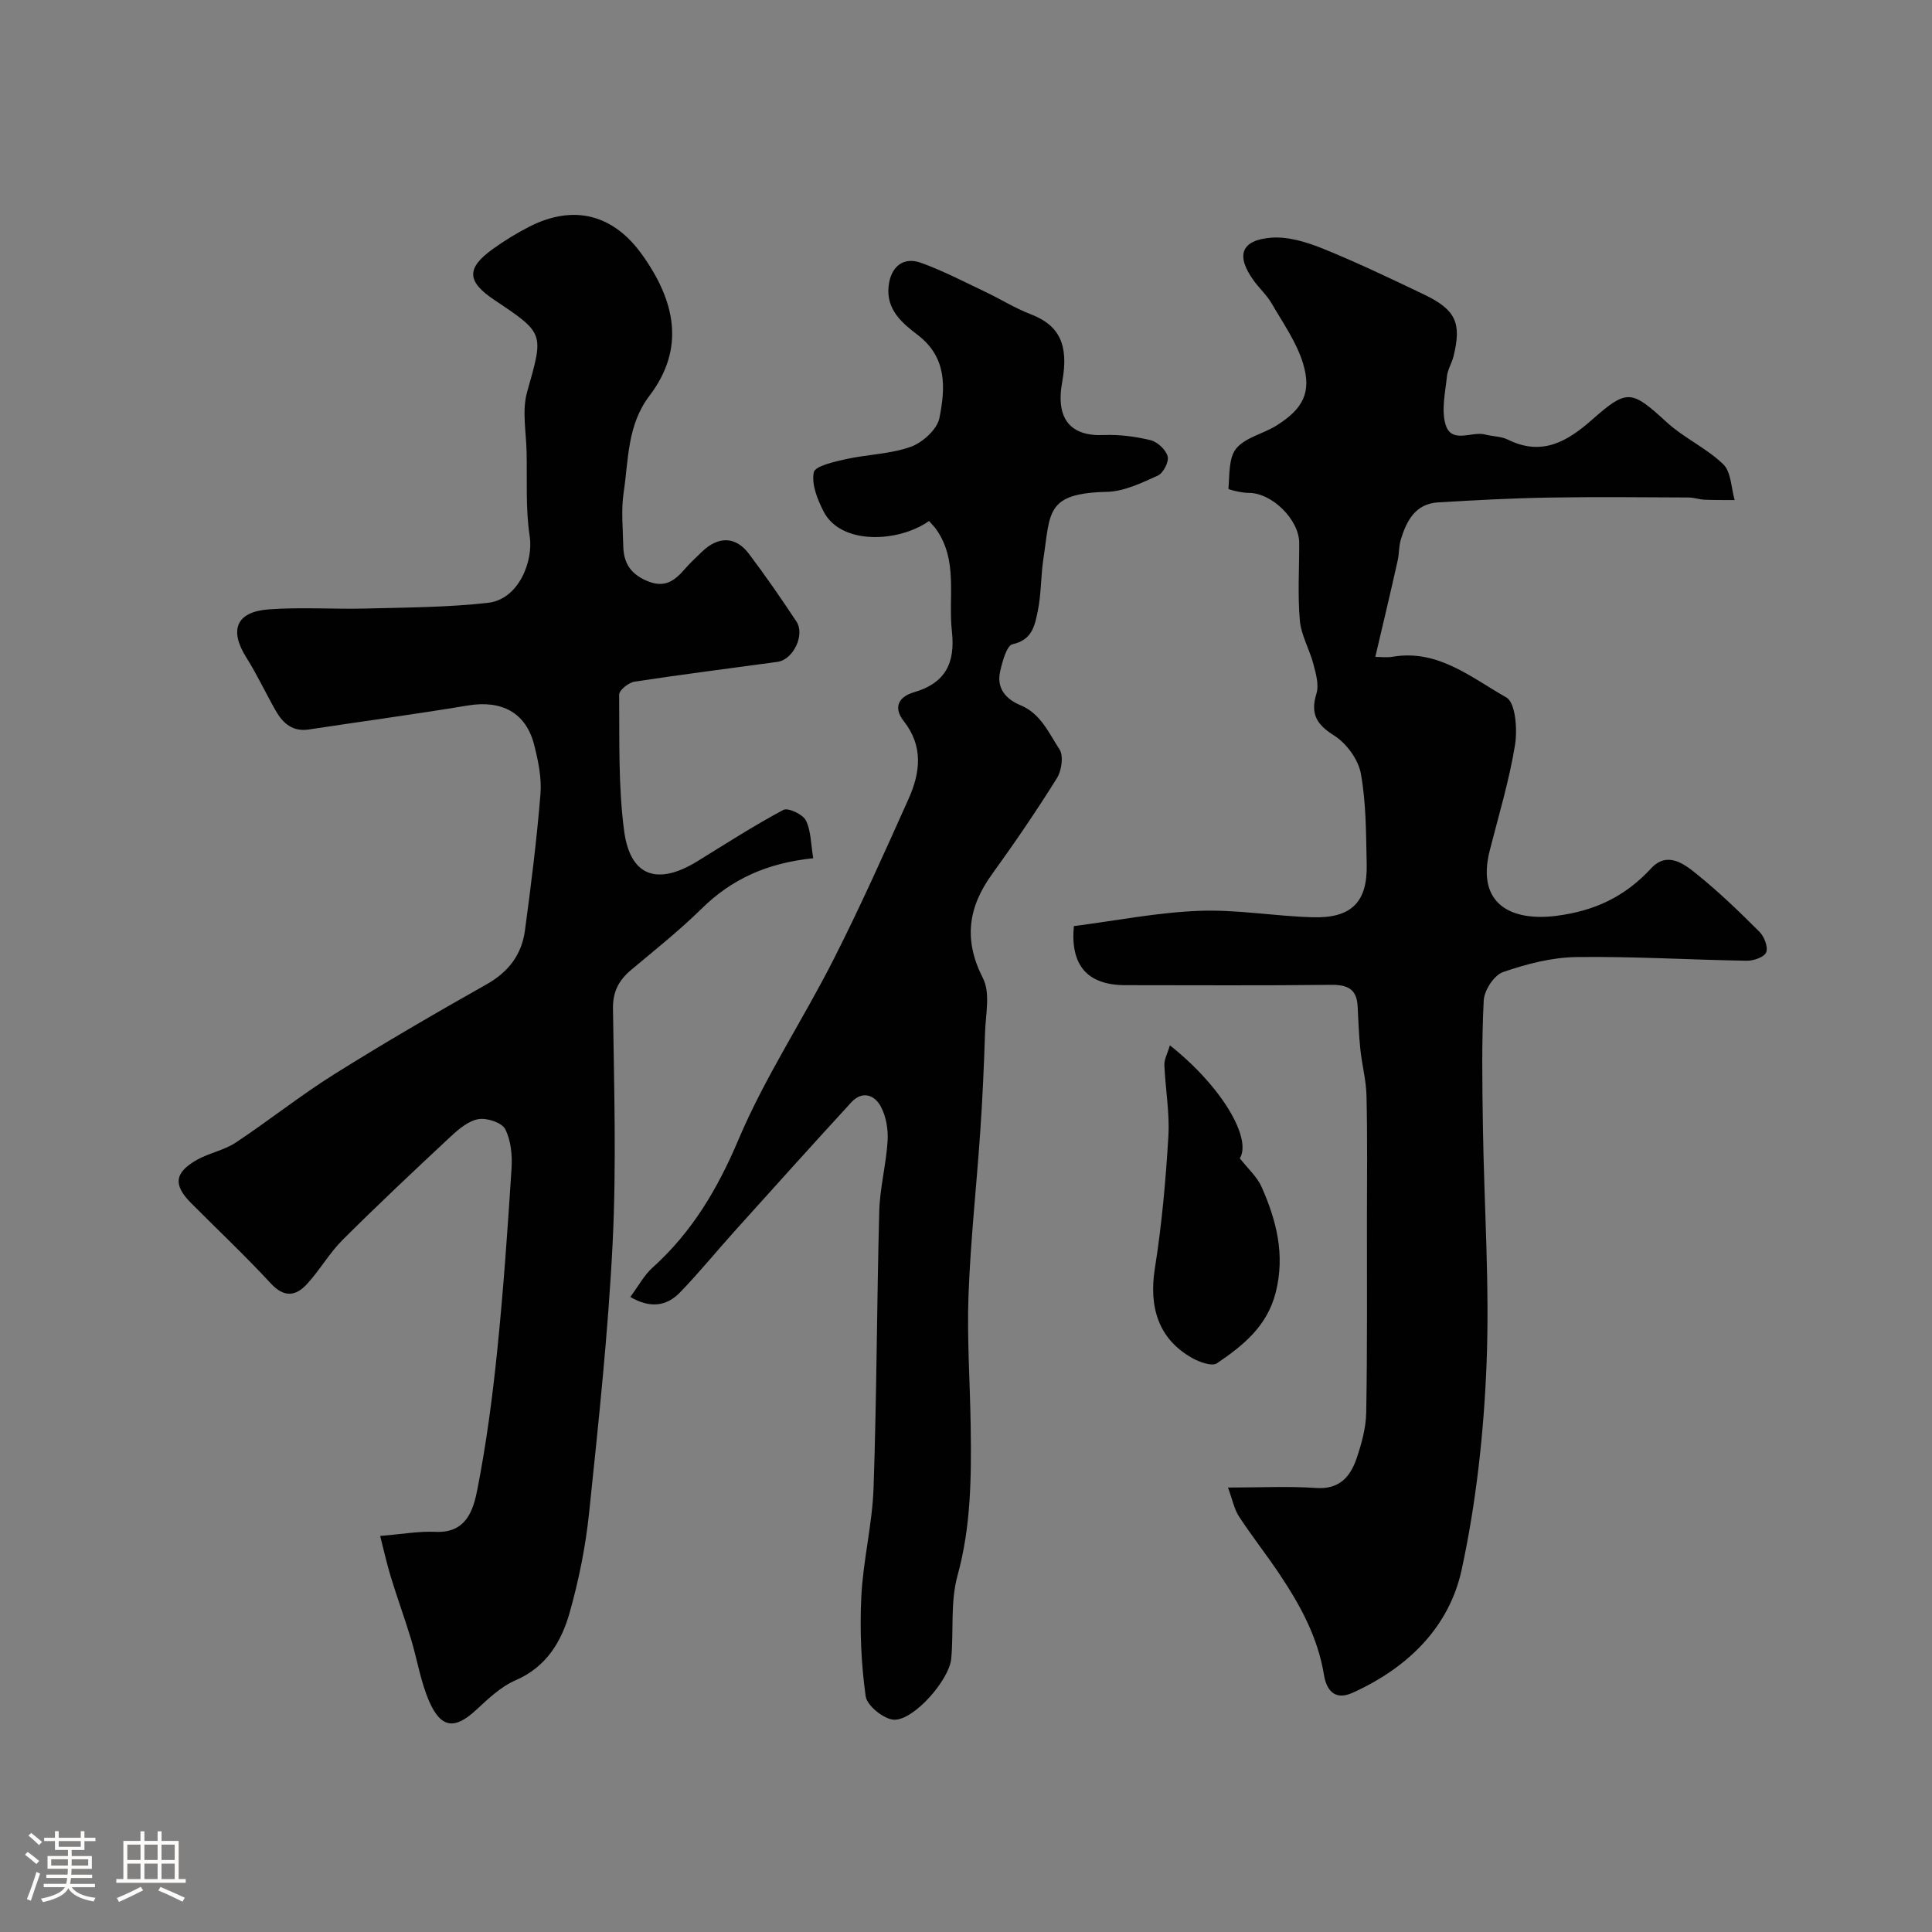 <svg enable-background="new 0 0 400 400" viewBox="0 0 400 400" xmlns="http://www.w3.org/2000/svg"><rect x="0" y="0" width="400" height="400" fill="#808080" stroke="none"/><path d="m5.17 384 .55-.58c.85.61 1.65 1.24 2.4 1.87l-.59.64c-.83-.73-1.62-1.38-2.36-1.93m1.22 9.53-.82-.34c.71-1.76 1.37-3.64 1.98-5.63.24.13.5.25.76.36-.6 1.67-1.24 3.54-1.92 5.61m-.5-13.5.57-.54c.56.44 1.31 1.06 2.26 1.87l-.64.64c-.68-.66-1.41-1.32-2.19-1.97m3.25.46h2.24v-1.36h.77v1.36h4.57v-1.36h.76v1.36h2.28v.69h-2.28v1.84h-2.64v1.26h4.18v2.64h-4.21c0 .45-.02.86-.05 1.21h4.32v.69h-4.38c-.04.34-.1.75-.19 1.22h5.15v.69h-4.82c.87 1.19 2.51 1.92 4.93 2.19-.17.31-.3.57-.37.76-2.77-.49-4.52-1.41-5.26-2.76-.56 1.26-2.3 2.23-5.24 2.9-.12-.24-.26-.48-.43-.72 2.73-.55 4.38-1.34 4.96-2.38h-4.38v-.69h4.65c.1-.38.17-.79.21-1.22h-4.32v-.69h4.4c.03-.34.05-.75.05-1.21h-4.2v-2.64h4.23v-1.26h-2.69v-1.84h-2.24zm1.46 4.46v1.29h3.45c.01-.4.02-.57.01-.53v-.32-.45h-3.46zm1.55-2.59h4.57v-1.19h-4.57zm6.11 2.59h-3.42v.77c-.01.19-.01.37-.02.53h3.44v-1.29z" fill="#fcfbfa"/><path d="m32.63 379.16h.82v1.98h3.54v7.89h1.46v.78h-14.37v-.78h1.46v-7.89h3.54v-1.98h.82v1.98h2.73zm-3.49 11.48.5.73c-1.61.82-3.28 1.63-5 2.41-.13-.27-.28-.55-.44-.82 1.75-.72 3.4-1.49 4.94-2.32m-2.78-5.55h2.73v-3.18h-2.73zm0 3.95h2.73v-3.2h-2.73zm3.54-3.95h2.73v-3.18h-2.73zm0 3.95h2.73v-3.2h-2.73zm7.89 4.68c-1.84-.92-3.51-1.7-5.02-2.32l.45-.73c1.89.8 3.57 1.55 5.04 2.23zm-1.62-11.81h-2.73v3.18h2.73zm-2.73 7.13h2.73v-3.2h-2.73z" fill="#fcfbfa"/><g fill="#010102"><path d="m168.37 177.69c-9.6.99-16.93 4.34-23.15 10.48-4.56 4.49-9.61 8.49-14.52 12.61-2.55 2.14-3.84 4.47-3.79 8.06.22 16.16.73 32.35-.07 48.47-.93 18.69-2.94 37.34-4.88 55.97-.72 6.92-2.12 13.86-4.01 20.56-1.7 6.03-4.81 11.28-11.22 14.05-3.05 1.32-5.68 3.85-8.19 6.17-4.33 4-7.2 3.82-9.65-1.74-1.8-4.09-2.49-8.67-3.8-12.99-1.31-4.3-2.86-8.53-4.17-12.83-.9-2.98-1.58-6.03-2.21-8.5 4.5-.36 8.01-1.01 11.48-.85 6.36.3 7.81-4.52 8.64-8.77 1.85-9.44 3.12-19.02 4.1-28.59 1.29-12.6 2.17-25.24 2.98-37.88.17-2.71-.12-5.8-1.31-8.13-.7-1.36-3.76-2.37-5.52-2.08-2.06.35-4.08 2.03-5.72 3.56-7.57 7.06-15.11 14.15-22.44 21.46-2.76 2.75-4.73 6.28-7.38 9.15-2.32 2.51-4.73 2.82-7.47-.15-5.31-5.74-11.02-11.12-16.54-16.67-3.7-3.72-3.42-6.29 1.25-8.92 2.54-1.43 5.61-1.97 8.01-3.56 6.93-4.59 13.45-9.81 20.49-14.21 10.33-6.47 20.88-12.6 31.5-18.59 4.53-2.56 7.23-6.15 7.9-11.1 1.27-9.4 2.45-18.83 3.22-28.28.27-3.35-.47-6.88-1.31-10.19-1.71-6.68-6.73-9.29-13.7-8.14-10.95 1.82-21.97 3.3-32.94 4.97-3.33.51-5.35-1.25-6.83-3.83-2.09-3.65-3.87-7.5-6.11-11.05-3.6-5.71-2.13-9.5 4.67-9.99 6.66-.49 13.39 0 20.08-.17 8.43-.22 16.91-.24 25.27-1.18 6.43-.73 9.42-8.71 8.64-13.78-.87-5.69-.52-11.57-.64-17.37-.08-4.18-.99-8.62.1-12.49 3.42-12.15 3.71-12.07-6.74-19.04-5.76-3.84-5.9-6.6-.35-10.58 2.37-1.7 4.89-3.26 7.49-4.59 9.32-4.75 17.49-2.56 23.47 5.85 6.73 9.46 8.98 19.23 1.47 29.12-4.64 6.11-4.32 13.2-5.35 20.04-.54 3.6-.16 7.36-.08 11.04.07 3.36 1.31 5.67 4.77 7.2 3.81 1.68 5.86.04 8.04-2.47 1.09-1.25 2.32-2.39 3.52-3.54 3.35-3.22 6.94-3.18 9.67.44 3.44 4.56 6.7 9.27 9.85 14.04 1.83 2.77-.67 7.9-3.91 8.35-9.87 1.36-19.76 2.59-29.61 4.1-1.22.19-3.19 1.76-3.18 2.68.08 9.42-.2 18.93 1.03 28.22 1.25 9.44 6.9 11.36 15.14 6.3 5.9-3.63 11.73-7.4 17.83-10.65.97-.52 4.03.92 4.66 2.18 1.07 2.16 1.03 4.92 1.52 7.83z"/><path d="m284.74 136c.97 0 2.32.19 3.61-.03 9.38-1.59 16.28 4.34 23.51 8.42 1.92 1.08 2.33 6.62 1.81 9.85-1.2 7.35-3.37 14.54-5.22 21.78-2.9 11.33 4.64 14.75 13.72 13.6 7.99-1 14.28-4 19.66-9.82 3.36-3.63 6.82-.97 9.5 1.2 4.56 3.68 8.8 7.77 12.95 11.92.99.99 1.82 3.14 1.39 4.25-.38.98-2.61 1.77-4.01 1.74-11.77-.19-23.53-.92-35.29-.76-5.1.07-10.33 1.43-15.19 3.11-1.85.64-3.89 3.78-3.99 5.87-.45 8.68-.3 17.39-.17 26.09.25 16.44 1.41 32.91.75 49.31-.57 14.19-2.14 28.51-5.13 42.38-2.59 12.05-11.23 20.42-22.62 25.57-3.85 1.74-5.43-.81-5.9-3.68-1.26-7.78-4.89-14.42-9.15-20.8-2.72-4.07-5.76-7.92-8.44-12.01-.99-1.52-1.35-3.46-2.29-6.01 6.71 0 12.51-.3 18.26.09 4.8.33 7.06-2.31 8.36-6.1 1.04-3.05 1.94-6.32 2-9.51.24-13.36.14-26.73.15-40.09.01-8.5.11-17-.09-25.49-.07-3.23-.95-6.44-1.28-9.68-.31-2.96-.4-5.94-.56-8.91-.19-3.6-2.19-4.43-5.56-4.39-14.16.17-28.32.07-42.48.07-7.95 0-11.46-4.12-10.71-12.23 8.67-1.12 17.25-2.82 25.88-3.16 7.82-.31 15.7 1.11 23.57 1.33 8.02.23 11.35-3.14 11.18-10.95-.14-6.27-.1-12.62-1.2-18.75-.52-2.93-2.96-6.29-5.51-7.9-3.71-2.34-4.98-4.51-3.69-8.74.55-1.8-.12-4.09-.63-6.06-.8-3.05-2.53-5.96-2.81-9.03-.47-5.31-.12-10.69-.13-16.05-.01-4.88-5.7-10.41-10.44-10.38-1.47.01-4.24-.69-4.22-.86.26-2.86.02-6.41 1.63-8.35 1.92-2.3 5.61-3.03 8.34-4.75 5.47-3.44 7.3-6.84 5.48-12.85-1.34-4.4-4.16-8.37-6.5-12.42-.97-1.68-2.47-3.04-3.63-4.62-3.84-5.23-2.79-8.5 3.56-8.99 3.5-.27 7.34.92 10.69 2.27 7.09 2.87 14.01 6.19 20.92 9.49 6.6 3.16 7.83 5.9 6.11 12.82-.35 1.41-1.22 2.74-1.36 4.15-.33 3.28-1.16 6.81-.32 9.83 1.19 4.27 5.42 1.46 8.22 2.19 1.57.41 3.33.37 4.74 1.07 7.04 3.48 12.29.39 17.45-4.17 7.26-6.42 8.15-6.09 15.37.52 3.58 3.28 8.27 5.38 11.75 8.74 1.64 1.58 1.63 4.88 2.36 7.41-2.07-.01-4.14.02-6.21-.07-1.13-.05-2.25-.46-3.38-.46-9.66-.04-19.33-.15-28.99.02-7.6.13-15.2.54-22.8.99-4.72.28-6.55 3.8-7.74 7.72-.42 1.39-.33 2.92-.65 4.34-1.44 6.46-2.97 12.89-4.63 19.93z"/><path d="m192.34 107.87c-6.36 4.49-18.24 4.97-21.8-1.93-1.28-2.49-2.55-5.63-2.06-8.14.26-1.32 4.24-2.2 6.66-2.74 4.46-.99 9.2-1.04 13.44-2.56 2.45-.88 5.45-3.61 5.92-5.96 1.21-6.13 1.66-12.46-4.46-17.16-3.17-2.43-6.61-5.2-6.06-10.16.44-3.95 2.98-6.14 6.69-4.81 4.52 1.63 8.82 3.87 13.17 5.94 3.22 1.52 6.27 3.45 9.58 4.72 5.94 2.28 7.9 6.34 6.5 13.99-1.41 7.7 1.74 11.3 8.56 11.01 3.24-.13 6.58.3 9.74 1.07 1.43.35 3.16 1.97 3.53 3.35.3 1.11-.9 3.46-2.02 3.97-3.37 1.52-7 3.29-10.56 3.37-12.71.3-11.68 4.25-13.15 13.89-.54 3.56-.43 7.23-1.15 10.74-.6 2.91-1.09 6.02-5.22 6.92-1.24.27-2.13 3.62-2.59 5.68-.77 3.45 1.21 5.7 4.22 6.95 4.21 1.74 5.87 5.78 8.08 9.14.88 1.34.44 4.39-.53 5.95-4.23 6.77-8.74 13.39-13.42 19.86-4.99 6.9-5.95 13.64-1.9 21.57 1.56 3.06.55 7.51.43 11.32-.21 6.77-.52 13.54-.98 20.3-.77 11.33-2.02 22.64-2.44 33.98-.33 9.04.32 18.12.45 27.19.15 10.39.09 20.67-2.73 30.9-1.5 5.44-.77 11.47-1.3 17.21-.41 4.37-7.71 12.75-11.82 12.62-2.1-.07-5.61-2.9-5.89-4.84-.95-6.81-1.24-13.8-.9-20.68.37-7.51 2.27-14.94 2.53-22.45.66-19.09.67-38.2 1.18-57.29.13-4.88 1.43-9.71 1.73-14.59.14-2.35-.3-5.02-1.39-7.07-1.31-2.47-3.86-3.38-6.15-.88-8.15 8.88-16.21 17.84-24.27 26.8-3.75 4.17-7.29 8.53-11.19 12.55-2.78 2.86-6.17 3.32-10.27.92 1.67-2.25 2.84-4.48 4.59-6.06 8.21-7.39 13.51-16.35 17.84-26.6 5.44-12.85 13.28-24.66 19.62-37.16 5.54-10.91 10.54-22.11 15.55-33.28 2.43-5.42 3.13-10.91-1.01-16.15-2.15-2.73-1.13-5 2.15-5.95 6.45-1.88 8.58-6 7.84-12.61-.8-7.11 1.34-14.62-3.26-21.14-.34-.5-.83-.96-1.48-1.7z"/><path d="m242.22 216.43c10.86 8.61 16.99 19.33 14.47 23.39 1.63 2.09 3.57 3.8 4.52 5.94 3.06 6.92 4.88 13.95 2.93 21.77-1.77 7.06-6.77 11.05-12.18 14.72-1.03.7-3.68-.25-5.19-1.12-6.84-3.88-8.97-10.37-7.66-18.57 1.43-9.03 2.25-18.19 2.79-27.32.29-4.88-.63-9.83-.83-14.75-.05-1.14.62-2.3 1.15-4.06z"/></g></svg>